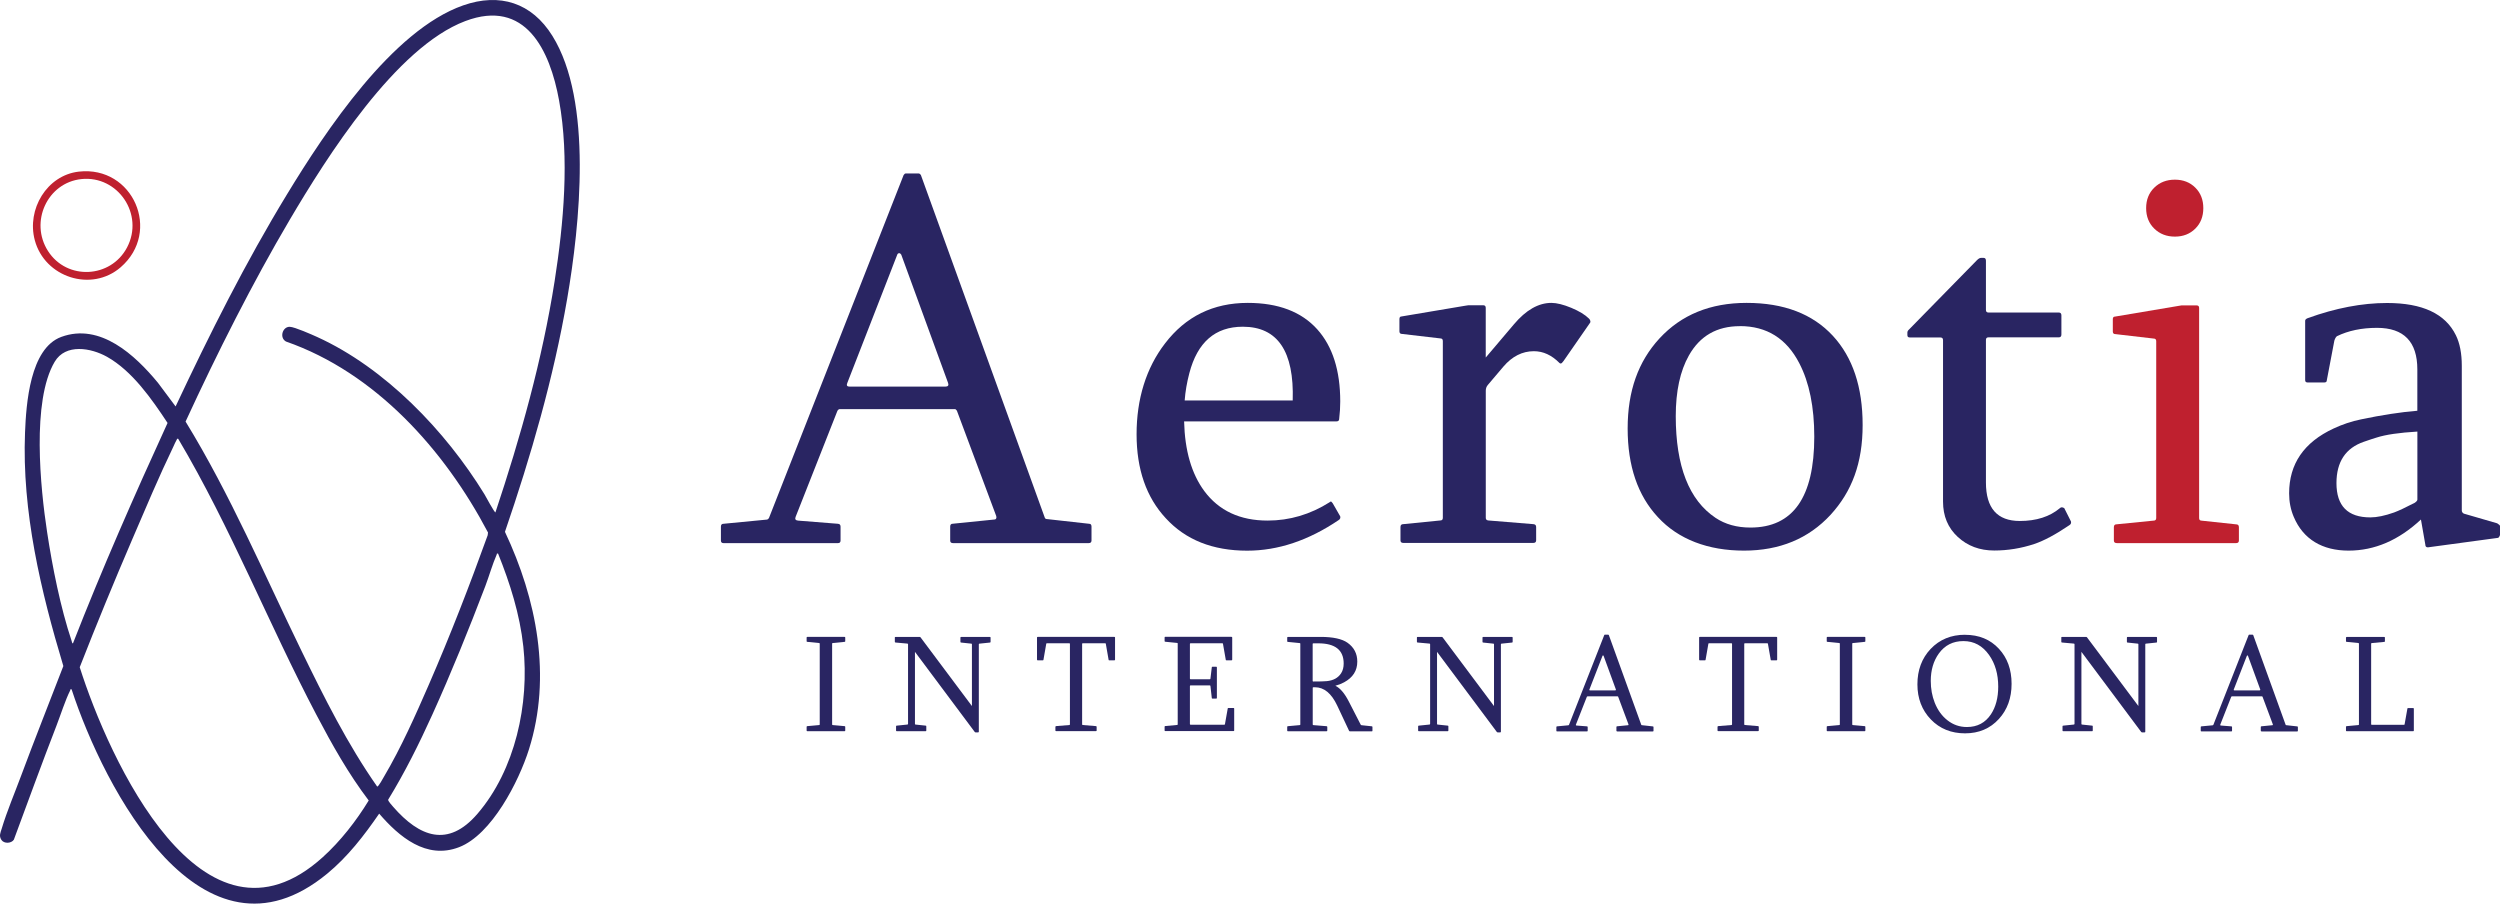 <svg width="332" height="120" viewBox="0 0 166 60" fill="none" xmlns="http://www.w3.org/2000/svg">
    <path d="M4.755 45.77C4.639 45.75 4.686 45.787 4.664 45.835C4.332 46.497 4.029 47.461 3.751 48.181C2.777 50.694 1.856 53.229 0.919 55.757C0.749 56.011 0.267 56.036 0.092 55.767C-0.083 55.498 0.031 55.294 0.112 55.028C0.456 53.879 0.985 52.634 1.406 51.498C2.312 49.062 3.274 46.649 4.206 44.226C2.71 39.254 1.45 33.959 1.662 28.716C1.738 26.821 1.987 23.135 4.071 22.37C6.655 21.421 8.97 23.578 10.489 25.419L11.66 26.988C13.921 22.176 16.313 17.406 19.077 12.871C21.614 8.704 26.045 2.009 30.753 0.358C33.186 -0.496 35.308 0.179 36.678 2.38C39.378 6.712 38.499 14.956 37.663 19.825C36.757 25.1 35.256 30.271 33.529 35.314C35.64 39.785 36.649 44.918 35.123 49.755C34.451 51.887 32.65 55.421 30.477 56.255C28.304 57.09 26.501 55.561 25.177 54.026C24.18 55.476 23.085 56.896 21.724 58.014C13.419 64.853 6.908 52.358 4.755 45.775V45.77ZM32.896 34.024C34.562 29.025 36.009 23.89 36.828 18.662C37.426 14.836 37.818 10.5 37.124 6.677C36.516 3.322 34.889 -0.108 30.895 1.399C26.289 3.138 21.697 10.425 19.234 14.6C16.771 18.774 14.426 23.431 12.322 27.992C15.299 32.848 17.534 38.114 20.026 43.232C21.53 46.32 23.073 49.414 25.044 52.228C25.128 52.248 25.435 51.678 25.499 51.568C26.638 49.638 27.586 47.501 28.482 45.444C29.896 42.191 31.178 38.881 32.382 35.541L32.404 35.359C29.513 29.865 24.921 24.746 18.988 22.677C18.535 22.42 18.759 21.685 19.244 21.7C19.566 21.71 20.706 22.216 21.058 22.375C25.573 24.43 29.579 28.604 32.168 32.819C32.227 32.916 32.844 34.069 32.901 34.024H32.896ZM4.844 42.721C6.775 37.772 8.916 32.908 11.126 28.084C10.078 26.497 8.783 24.632 7.103 23.69C6.047 23.1 4.356 22.791 3.628 24.027C2.095 26.622 2.681 32.403 3.129 35.339C3.48 37.653 4.019 40.353 4.758 42.564C4.775 42.614 4.782 42.726 4.846 42.721H4.844ZM11.835 29.137C11.731 29.115 11.763 29.152 11.736 29.195C11.662 29.312 11.581 29.511 11.517 29.645C10.55 31.65 9.654 33.782 8.773 35.832C7.568 38.634 6.406 41.461 5.294 44.303C7.221 50.383 13.461 64.131 21.436 56.913C22.608 55.852 23.659 54.505 24.483 53.152C23.142 51.389 22.047 49.439 21.016 47.476C17.836 41.429 15.324 35.02 11.835 29.14V29.137ZM33.073 36.759C32.96 36.741 33.004 36.769 32.982 36.821C32.699 37.461 32.478 38.253 32.224 38.921C31.134 41.782 29.965 44.672 28.703 47.459C27.827 49.394 26.88 51.294 25.772 53.102C25.765 53.192 26.023 53.478 26.105 53.571C27.859 55.583 29.751 56.305 31.7 54.039C34.218 51.115 35.16 46.724 34.749 42.928C34.518 40.794 33.868 38.734 33.073 36.759Z" fill="#292562"/>
    <path d="M5.233 11.396C8.833 10.986 10.752 15.382 8.008 17.75C6.074 19.421 2.969 18.423 2.309 15.947C1.763 13.9 3.111 11.638 5.233 11.396ZM5.41 11.89C3.148 12.124 1.95 14.736 3.188 16.669C4.443 18.629 7.354 18.485 8.434 16.435C9.593 14.238 7.834 11.641 5.407 11.89H5.41Z" fill="#BF202F"/>
    <path d="M63.264 36.06C63.15 36.06 63.093 36.002 63.093 35.887V34.965C63.093 34.837 63.15 34.776 63.264 34.776L66.009 34.498C66.079 34.498 66.123 34.474 66.146 34.427C66.169 34.379 66.169 34.322 66.146 34.254L63.538 27.271C63.492 27.2 63.448 27.166 63.401 27.166H55.746C55.689 27.176 55.642 27.213 55.608 27.271L52.827 34.325C52.77 34.474 52.827 34.555 52.997 34.569L55.642 34.779C55.756 34.789 55.813 34.853 55.813 34.969V35.89C55.813 36.005 55.756 36.063 55.642 36.063H48.04C47.926 36.063 47.869 36.005 47.869 35.89V34.969C47.869 34.84 47.926 34.779 48.04 34.779L50.922 34.501C50.979 34.491 51.026 34.454 51.059 34.396L60 11.625C60.047 11.553 60.091 11.52 60.137 11.52H61.011C61.068 11.53 61.115 11.567 61.148 11.625L69.37 34.362C69.393 34.433 69.443 34.467 69.524 34.467L72.322 34.779C72.426 34.779 72.476 34.843 72.476 34.969V35.89C72.476 36.005 72.412 36.063 72.289 36.063H63.261L63.264 36.06ZM59.85 16.917C59.803 16.846 59.759 16.812 59.712 16.812C59.642 16.812 59.599 16.846 59.575 16.917L56.261 25.428C56.191 25.59 56.244 25.672 56.415 25.672H62.765C62.949 25.672 63.01 25.59 62.953 25.428L59.846 16.917H59.85Z" fill="#292562"/>
    <path d="M78.625 27.982C78.672 29.917 79.117 31.455 79.964 32.604C80.935 33.912 82.338 34.566 84.169 34.566C85.632 34.566 87.007 34.159 88.286 33.349C88.333 33.302 88.373 33.292 88.406 33.315C88.43 33.349 88.457 33.386 88.494 33.42L88.992 34.288C89.016 34.393 88.982 34.474 88.889 34.532C86.887 35.887 84.862 36.565 82.813 36.565C80.523 36.565 78.722 35.846 77.407 34.41C76.115 33.02 75.469 31.16 75.469 28.833C75.469 26.505 76.098 24.438 77.357 22.805C78.729 21.01 80.56 20.112 82.85 20.112C84.875 20.112 86.415 20.698 87.466 21.867C88.484 23.002 88.992 24.601 88.992 26.661C88.992 27.03 88.969 27.413 88.922 27.806C88.922 27.921 88.865 27.979 88.751 27.979H78.625V27.982ZM82.522 21.694C80.691 21.694 79.506 22.724 78.97 24.787C78.809 25.401 78.706 26.004 78.662 26.593H85.836C85.939 23.327 84.835 21.694 82.522 21.694Z" fill="#292562"/>
    <path d="M103.014 20.112C103.369 20.112 103.811 20.224 104.337 20.441C104.862 20.661 105.25 20.898 105.505 21.152C105.538 21.176 105.568 21.223 105.592 21.291C105.615 21.362 105.602 21.42 105.558 21.464L103.824 23.964C103.744 24.079 103.68 24.137 103.637 24.137C103.603 24.137 103.573 24.127 103.55 24.103C103.034 23.581 102.469 23.32 101.849 23.32C101.083 23.32 100.407 23.663 99.824 24.344L98.793 25.56C98.703 25.665 98.656 25.79 98.656 25.943V34.386C98.656 34.491 98.713 34.548 98.827 34.559L101.813 34.803C101.94 34.813 102 34.877 102 34.992V35.877C102 35.992 101.936 36.05 101.813 36.05H93.18C93.052 36.05 92.992 35.992 92.992 35.877V34.992C92.992 34.864 93.056 34.803 93.18 34.803L95.633 34.559C95.747 34.559 95.804 34.501 95.804 34.386V22.643C95.804 22.527 95.747 22.47 95.633 22.47L93.109 22.175C92.982 22.175 92.922 22.118 92.922 22.002V21.186C92.922 21.071 92.969 21.013 93.059 21.013L97.28 20.302C97.407 20.278 97.481 20.268 97.504 20.268H98.482C98.596 20.268 98.653 20.325 98.653 20.441V23.741L100.524 21.535C101.324 20.586 102.154 20.112 103.011 20.112H103.014Z" fill="#292562"/>
    <path d="M115.973 20.112C118.443 20.112 120.355 20.84 121.704 22.3C123.019 23.724 123.679 25.699 123.679 28.223C123.679 30.747 122.969 32.631 121.55 34.183C120.083 35.768 118.169 36.561 115.799 36.561C113.429 36.561 111.444 35.819 110.085 34.339C108.746 32.902 108.076 30.94 108.076 28.45C108.076 25.96 108.779 24.005 110.188 22.473C111.641 20.898 113.569 20.112 115.973 20.112ZM115.524 21.657C114.001 21.657 112.876 22.304 112.143 23.602C111.561 24.631 111.27 25.977 111.27 27.63C111.27 30.954 112.15 33.207 113.914 34.386C114.553 34.813 115.327 35.03 116.23 35.03C119.056 35.03 120.468 33.02 120.468 29.002C120.468 27.024 120.137 25.394 119.474 24.12C118.627 22.477 117.312 21.653 115.528 21.653L115.524 21.657Z" fill="#292562"/>
    <path d="M129.017 22.578C129.017 22.463 128.953 22.406 128.83 22.406H126.804C126.701 22.406 126.65 22.355 126.65 22.25V22.077C126.65 22.006 126.691 21.938 126.771 21.867L131.266 17.279C131.37 17.174 131.461 17.123 131.541 17.123H131.712C131.815 17.123 131.866 17.188 131.866 17.313V20.579C131.866 20.695 131.923 20.752 132.036 20.752H136.706C136.82 20.752 136.877 20.817 136.877 20.942V22.209C136.877 22.338 136.82 22.399 136.706 22.399H132.036C131.923 22.399 131.866 22.456 131.866 22.572V32.038C131.866 33.742 132.615 34.593 134.115 34.593C135.213 34.593 136.1 34.308 136.776 33.742C136.823 33.695 136.88 33.678 136.947 33.691C136.994 33.702 137.034 33.722 137.068 33.742L137.513 34.627C137.536 34.731 137.503 34.813 137.409 34.87C136.505 35.484 135.729 35.9 135.076 36.121C134.206 36.409 133.318 36.554 132.415 36.554C131.454 36.554 130.647 36.253 129.994 35.65C129.342 35.047 129.017 34.267 129.017 33.305V22.572V22.578Z" fill="#292562"/>
    <path d="M140.549 36.06C140.422 36.06 140.361 36.002 140.361 35.887V35.003C140.361 34.874 140.425 34.813 140.549 34.813L143.002 34.569C143.116 34.569 143.173 34.511 143.173 34.396V22.653C143.173 22.538 143.116 22.48 143.002 22.48L140.462 22.185C140.348 22.185 140.291 22.128 140.291 22.013V21.196C140.291 21.081 140.338 21.023 140.428 21.023L144.649 20.312C144.696 20.302 144.763 20.288 144.857 20.278H145.851C145.965 20.278 146.022 20.335 146.022 20.451V34.4C146.022 34.515 146.079 34.572 146.193 34.572L148.475 34.816C148.603 34.816 148.663 34.881 148.663 35.006V35.89C148.663 36.005 148.599 36.063 148.475 36.063H140.545L140.549 36.06ZM144.412 11.93C144.961 11.93 145.413 12.106 145.767 12.458C146.122 12.81 146.3 13.264 146.3 13.82C146.3 14.376 146.122 14.83 145.767 15.182C145.413 15.534 144.961 15.711 144.412 15.711C143.863 15.711 143.407 15.534 143.046 15.182C142.684 14.83 142.504 14.376 142.504 13.82C142.504 13.264 142.684 12.81 143.046 12.458C143.407 12.106 143.863 11.93 144.412 11.93Z" fill="#BF202F"/>
    <path d="M160.752 34.494C159.275 35.873 157.675 36.561 155.945 36.561C154.214 36.561 152.935 35.816 152.306 34.322C152.098 33.834 151.998 33.315 151.998 32.76C151.998 30.801 152.982 29.368 154.95 28.453C155.546 28.175 156.152 27.972 156.768 27.847C158.141 27.559 159.389 27.366 160.511 27.274V24.53C160.511 22.69 159.617 21.769 157.833 21.769C156.815 21.769 155.928 21.955 155.171 22.324C155.101 22.382 155.044 22.48 155.001 22.619L154.502 25.241C154.502 25.346 154.445 25.397 154.331 25.397H153.233C153.119 25.397 153.063 25.346 153.063 25.241V21.298C153.063 21.227 153.119 21.169 153.233 21.125C155.088 20.454 156.842 20.119 158.502 20.119C160.849 20.119 162.368 20.83 163.068 22.256C163.332 22.788 163.463 23.466 163.463 24.289V33.895C163.463 33.986 163.51 34.057 163.6 34.105L165.813 34.748C165.927 34.82 165.99 34.877 166 34.921V35.528C165.953 35.657 165.903 35.717 165.846 35.717L161.213 36.344C161.1 36.344 161.043 36.287 161.043 36.172L160.752 34.505V34.494ZM160.511 28.657C159.309 28.728 158.405 28.86 157.799 29.056C157.638 29.104 157.357 29.195 156.959 29.334C155.747 29.751 155.141 30.666 155.141 32.079C155.141 33.596 155.891 34.355 157.391 34.355C157.826 34.355 158.351 34.247 158.971 34.027C159.279 33.912 159.737 33.698 160.343 33.383C160.457 33.302 160.514 33.234 160.514 33.173V28.657H160.511Z" fill="#292562"/>
    <path d="M56.08 42.29C56.11 42.29 56.124 42.304 56.124 42.334V42.575C56.124 42.605 56.11 42.619 56.08 42.619L55.297 42.697C55.267 42.697 55.253 42.711 55.253 42.741V48.101C55.253 48.131 55.267 48.145 55.297 48.145L56.08 48.216C56.11 48.216 56.124 48.233 56.124 48.267V48.508C56.124 48.538 56.11 48.552 56.08 48.552H53.603C53.573 48.552 53.56 48.538 53.56 48.508V48.267C53.56 48.233 53.573 48.216 53.603 48.216L54.386 48.145C54.416 48.145 54.43 48.131 54.43 48.101V42.741C54.43 42.711 54.416 42.697 54.386 42.697L53.603 42.619C53.573 42.619 53.56 42.605 53.56 42.575V42.334C53.56 42.304 53.573 42.29 53.603 42.29H56.08Z" fill="#292562"/>
    <path d="M59.414 42.338C59.414 42.307 59.428 42.294 59.458 42.294H61.081C61.081 42.294 61.108 42.304 61.118 42.311L64.536 46.881V42.782C64.536 42.751 64.522 42.738 64.495 42.738L63.816 42.666C63.786 42.666 63.772 42.65 63.772 42.616V42.338C63.772 42.307 63.786 42.294 63.816 42.294H65.731C65.761 42.294 65.774 42.307 65.774 42.338V42.616C65.774 42.65 65.761 42.666 65.731 42.666L65.038 42.738C65.008 42.738 64.994 42.751 64.994 42.782V48.586C64.994 48.616 64.978 48.63 64.941 48.63H64.767C64.767 48.63 64.737 48.616 64.723 48.602L60.753 43.283V48.06C60.753 48.094 60.766 48.111 60.79 48.111L61.463 48.182C61.493 48.182 61.506 48.196 61.506 48.226V48.508C61.506 48.538 61.493 48.552 61.463 48.552H59.548C59.514 48.552 59.498 48.538 59.498 48.508V48.226C59.498 48.196 59.514 48.182 59.548 48.182L60.244 48.111C60.278 48.111 60.294 48.094 60.294 48.06V42.778C60.294 42.748 60.278 42.734 60.244 42.734L59.461 42.663C59.431 42.663 59.417 42.646 59.417 42.612V42.334L59.414 42.338Z" fill="#292562"/>
    <path d="M73.996 42.29C74.026 42.29 74.039 42.304 74.039 42.334V43.795C74.039 43.828 74.026 43.846 73.996 43.846H73.654C73.624 43.846 73.611 43.832 73.611 43.808L73.427 42.751C73.427 42.727 73.413 42.714 73.383 42.714H71.89C71.867 42.714 71.853 42.727 71.853 42.758V48.098C71.853 48.125 71.867 48.138 71.897 48.142L72.767 48.213C72.801 48.213 72.817 48.233 72.817 48.264V48.504C72.817 48.535 72.801 48.548 72.767 48.548H70.129C70.096 48.548 70.079 48.535 70.079 48.504V48.264C70.079 48.233 70.096 48.216 70.129 48.213L71 48.142C71.03 48.142 71.043 48.125 71.043 48.098V42.758C71.043 42.727 71.03 42.714 71.007 42.714H69.513C69.483 42.714 69.47 42.727 69.47 42.751L69.286 43.808C69.286 43.832 69.272 43.846 69.242 43.846H68.901C68.871 43.846 68.857 43.828 68.857 43.795V42.334C68.857 42.304 68.871 42.29 68.901 42.29H73.992H73.996Z" fill="#292562"/>
    <path d="M81.775 42.29C81.806 42.29 81.819 42.304 81.819 42.334V43.795C81.819 43.828 81.806 43.845 81.775 43.845H81.434C81.404 43.845 81.391 43.832 81.391 43.808L81.206 42.751C81.206 42.727 81.193 42.714 81.163 42.714H79.054C79.024 42.714 79.01 42.727 79.01 42.758V45.058C79.01 45.089 79.024 45.102 79.054 45.102H80.323C80.356 45.102 80.373 45.089 80.373 45.065L80.463 44.31C80.463 44.286 80.477 44.272 80.507 44.272H80.758C80.788 44.272 80.801 44.286 80.801 44.316V46.343C80.801 46.373 80.788 46.386 80.758 46.386H80.507C80.477 46.386 80.463 46.373 80.463 46.349L80.373 45.55C80.373 45.523 80.356 45.509 80.323 45.509H79.054C79.024 45.509 79.01 45.526 79.01 45.56V48.077C79.01 48.108 79.024 48.121 79.054 48.121H81.287C81.32 48.121 81.337 48.108 81.337 48.084L81.521 47.047C81.521 47.023 81.534 47.01 81.565 47.01H81.906C81.936 47.01 81.95 47.023 81.95 47.054V48.501C81.95 48.531 81.936 48.545 81.906 48.545H77.374C77.344 48.545 77.33 48.531 77.33 48.501V48.26C77.33 48.226 77.344 48.209 77.374 48.209L78.157 48.138C78.187 48.138 78.2 48.125 78.2 48.094V42.717C78.187 42.7 78.174 42.69 78.157 42.69L77.374 42.612C77.344 42.612 77.33 42.599 77.33 42.568V42.328C77.33 42.297 77.344 42.283 77.374 42.283H81.775V42.29Z" fill="#292562"/>
    <path d="M87.683 42.29C88.517 42.29 89.116 42.422 89.481 42.683C89.909 42.988 90.124 43.405 90.124 43.93C90.124 44.533 89.832 44.991 89.247 45.306C89.066 45.404 88.875 45.479 88.668 45.533C88.986 45.689 89.283 46.038 89.561 46.58L90.351 48.118C90.365 48.142 90.385 48.155 90.418 48.155L91.088 48.226C91.118 48.226 91.131 48.243 91.131 48.277V48.518C91.131 48.548 91.118 48.562 91.088 48.562H89.645C89.612 48.562 89.588 48.548 89.578 48.525L88.788 46.844C88.406 46.038 87.918 45.634 87.315 45.634H87.208C87.178 45.634 87.165 45.648 87.165 45.672V48.104C87.165 48.131 87.178 48.145 87.208 48.148L88.082 48.219C88.115 48.219 88.132 48.24 88.132 48.27V48.511C88.132 48.541 88.115 48.555 88.082 48.555H85.514C85.484 48.555 85.471 48.541 85.471 48.511V48.27C85.471 48.236 85.484 48.219 85.514 48.219L86.297 48.148C86.328 48.148 86.341 48.135 86.341 48.104V42.744C86.341 42.714 86.328 42.7 86.297 42.7L85.514 42.622C85.484 42.622 85.471 42.609 85.471 42.578V42.338C85.471 42.307 85.484 42.294 85.514 42.294H87.687L87.683 42.29ZM87.161 45.208C87.161 45.238 87.174 45.252 87.198 45.252C87.623 45.252 87.921 45.245 88.092 45.228C88.53 45.187 88.848 45.014 89.049 44.706C89.163 44.53 89.22 44.313 89.22 44.059C89.22 43.164 88.657 42.717 87.529 42.717H87.205C87.174 42.717 87.161 42.731 87.161 42.761V45.204V45.208Z" fill="#292562"/>
    <path d="M94.08 42.338C94.08 42.307 94.094 42.294 94.124 42.294H95.747C95.747 42.294 95.774 42.304 95.784 42.311L99.202 46.881V42.782C99.202 42.751 99.188 42.738 99.162 42.738L98.482 42.666C98.452 42.666 98.438 42.65 98.438 42.616V42.338C98.438 42.307 98.452 42.294 98.482 42.294H100.397C100.427 42.294 100.44 42.307 100.44 42.338V42.616C100.44 42.65 100.427 42.666 100.397 42.666L99.704 42.738C99.674 42.738 99.66 42.751 99.66 42.782V48.586C99.66 48.616 99.644 48.63 99.607 48.63H99.433C99.433 48.63 99.403 48.616 99.389 48.602L95.419 43.283V48.06C95.419 48.094 95.432 48.111 95.456 48.111L96.129 48.182C96.159 48.182 96.172 48.196 96.172 48.226V48.508C96.172 48.538 96.159 48.552 96.129 48.552H94.214C94.18 48.552 94.164 48.538 94.164 48.508V48.226C94.164 48.196 94.18 48.182 94.214 48.182L94.91 48.111C94.944 48.111 94.96 48.094 94.96 48.06V42.778C94.96 42.748 94.944 42.734 94.91 42.734L94.127 42.663C94.097 42.663 94.083 42.646 94.083 42.612V42.334L94.08 42.338Z" fill="#292562"/>
    <path d="M107.373 48.562C107.343 48.562 107.33 48.548 107.33 48.518V48.277C107.33 48.243 107.343 48.226 107.373 48.226L108.093 48.155C108.11 48.155 108.123 48.148 108.13 48.138C108.136 48.125 108.136 48.111 108.13 48.094L107.447 46.265C107.433 46.248 107.423 46.238 107.41 46.238H105.405C105.405 46.238 105.378 46.251 105.368 46.265L104.642 48.111C104.628 48.152 104.642 48.172 104.685 48.176L105.378 48.23C105.408 48.23 105.422 48.25 105.422 48.281V48.521C105.422 48.552 105.408 48.565 105.378 48.565H103.386C103.356 48.565 103.343 48.552 103.343 48.521V48.281C103.343 48.247 103.356 48.23 103.386 48.23L104.143 48.159C104.143 48.159 104.17 48.145 104.18 48.132L106.523 42.169C106.536 42.151 106.546 42.141 106.56 42.141H106.791C106.791 42.141 106.817 42.155 106.827 42.169L108.98 48.125C108.987 48.142 109 48.152 109.02 48.152L109.753 48.233C109.78 48.233 109.793 48.25 109.793 48.284V48.525C109.793 48.555 109.777 48.569 109.743 48.569H107.38L107.373 48.562ZM106.479 43.547C106.466 43.531 106.456 43.52 106.442 43.52C106.426 43.52 106.412 43.531 106.406 43.547L105.539 45.777C105.522 45.818 105.535 45.841 105.579 45.841H107.243C107.289 45.841 107.306 45.821 107.293 45.777L106.479 43.547Z" fill="#292562"/>
    <path d="M117.961 42.29C117.991 42.29 118.004 42.304 118.004 42.334V43.795C118.004 43.828 117.991 43.846 117.961 43.846H117.619C117.589 43.846 117.576 43.832 117.576 43.808L117.391 42.751C117.391 42.727 117.378 42.714 117.348 42.714H115.855C115.832 42.714 115.818 42.727 115.818 42.758V48.098C115.818 48.125 115.832 48.138 115.862 48.142L116.732 48.213C116.766 48.213 116.782 48.233 116.782 48.264V48.504C116.782 48.535 116.766 48.548 116.732 48.548H114.094C114.061 48.548 114.044 48.535 114.044 48.504V48.264C114.044 48.233 114.061 48.216 114.094 48.213L114.965 48.142C114.995 48.142 115.008 48.125 115.008 48.098V42.758C115.008 42.727 114.995 42.714 114.971 42.714H113.478C113.448 42.714 113.435 42.727 113.435 42.751L113.251 43.808C113.251 43.832 113.237 43.846 113.207 43.846H112.866C112.836 43.846 112.822 43.828 112.822 43.795V42.334C112.822 42.304 112.836 42.29 112.866 42.29H117.957H117.961Z" fill="#292562"/>
    <path d="M123.816 42.29C123.846 42.29 123.859 42.304 123.859 42.334V42.575C123.859 42.605 123.846 42.619 123.816 42.619L123.032 42.697C123.002 42.697 122.989 42.711 122.989 42.741V48.101C122.989 48.131 123.002 48.145 123.032 48.145L123.816 48.216C123.846 48.216 123.859 48.233 123.859 48.267V48.508C123.859 48.538 123.846 48.552 123.816 48.552H121.338C121.308 48.552 121.295 48.538 121.295 48.508V48.267C121.295 48.233 121.308 48.216 121.338 48.216L122.122 48.145C122.152 48.145 122.165 48.131 122.165 48.101V42.741C122.165 42.711 122.152 42.697 122.122 42.697L121.338 42.619C121.308 42.619 121.295 42.605 121.295 42.575V42.334C121.295 42.304 121.308 42.29 121.338 42.29H123.816Z" fill="#292562"/>
    <path d="M130.476 42.151C131.404 42.151 132.157 42.46 132.729 43.08C133.288 43.683 133.569 44.459 133.569 45.404C133.569 46.349 133.288 47.122 132.726 47.739C132.147 48.375 131.397 48.694 130.48 48.694C129.563 48.694 128.799 48.386 128.207 47.769C127.614 47.152 127.316 46.376 127.316 45.438C127.316 44.499 127.608 43.71 128.193 43.09C128.789 42.463 129.552 42.148 130.48 42.148L130.476 42.151ZM130.369 42.568C129.68 42.568 129.137 42.843 128.739 43.392C128.384 43.886 128.203 44.493 128.203 45.214C128.203 45.733 128.291 46.214 128.465 46.658C128.659 47.149 128.943 47.542 129.318 47.833C129.693 48.125 130.118 48.274 130.6 48.274C131.293 48.274 131.825 47.993 132.2 47.427C132.522 46.939 132.682 46.326 132.682 45.59C132.682 44.767 132.481 44.066 132.076 43.493C131.641 42.877 131.076 42.568 130.373 42.568H130.369Z" fill="#292562"/>
    <path d="M136.867 42.338C136.867 42.307 136.881 42.294 136.911 42.294H138.534C138.534 42.294 138.561 42.304 138.571 42.311L141.989 46.881V42.782C141.989 42.751 141.975 42.738 141.949 42.738L141.269 42.666C141.239 42.666 141.226 42.65 141.226 42.616V42.338C141.226 42.307 141.239 42.294 141.269 42.294H143.184C143.214 42.294 143.227 42.307 143.227 42.338V42.616C143.227 42.65 143.214 42.666 143.184 42.666L142.491 42.738C142.461 42.738 142.447 42.751 142.447 42.782V48.586C142.447 48.616 142.431 48.63 142.394 48.63H142.22C142.22 48.63 142.19 48.616 142.176 48.602L138.206 43.283V48.06C138.206 48.094 138.22 48.111 138.243 48.111L138.916 48.182C138.946 48.182 138.959 48.196 138.959 48.226V48.508C138.959 48.538 138.946 48.552 138.916 48.552H137.001C136.968 48.552 136.951 48.538 136.951 48.508V48.226C136.951 48.196 136.968 48.182 137.001 48.182L137.697 48.111C137.731 48.111 137.748 48.094 137.748 48.06V42.778C137.748 42.748 137.731 42.734 137.697 42.734L136.914 42.663C136.884 42.663 136.871 42.646 136.871 42.612V42.334L136.867 42.338Z" fill="#292562"/>
    <path d="M150.159 48.562C150.129 48.562 150.116 48.548 150.116 48.518V48.277C150.116 48.243 150.129 48.226 150.159 48.226L150.879 48.155C150.896 48.155 150.909 48.148 150.916 48.138C150.922 48.125 150.922 48.111 150.916 48.094L150.233 46.265C150.219 46.248 150.209 46.238 150.196 46.238H148.191C148.191 46.238 148.164 46.251 148.154 46.265L147.428 48.111C147.414 48.152 147.428 48.172 147.471 48.176L148.164 48.23C148.194 48.23 148.208 48.25 148.208 48.281V48.521C148.208 48.552 148.194 48.565 148.164 48.565H146.172C146.142 48.565 146.129 48.552 146.129 48.521V48.281C146.129 48.247 146.142 48.23 146.172 48.23L146.929 48.159C146.929 48.159 146.956 48.145 146.966 48.132L149.309 42.169C149.322 42.151 149.332 42.141 149.346 42.141H149.577C149.577 42.141 149.604 42.155 149.614 42.169L151.766 48.125C151.773 48.142 151.786 48.152 151.806 48.152L152.539 48.233C152.566 48.233 152.579 48.25 152.579 48.284V48.525C152.579 48.555 152.563 48.569 152.529 48.569H150.166L150.159 48.562ZM149.265 43.547C149.252 43.531 149.242 43.52 149.229 43.52C149.212 43.52 149.198 43.531 149.192 43.547L148.325 45.777C148.308 45.818 148.321 45.841 148.365 45.841H150.029C150.076 45.841 150.092 45.821 150.079 45.777L149.265 43.547Z" fill="#292562"/>
    <path d="M155.777 42.338C155.777 42.307 155.79 42.294 155.82 42.294H158.314C158.344 42.294 158.358 42.307 158.358 42.338V42.578C158.358 42.609 158.344 42.622 158.314 42.622L157.487 42.7C157.457 42.7 157.444 42.714 157.444 42.744V48.084C157.444 48.114 157.457 48.128 157.487 48.128H159.623C159.653 48.128 159.666 48.114 159.666 48.091L159.851 47.054C159.851 47.03 159.864 47.017 159.894 47.017H160.236C160.266 47.017 160.279 47.03 160.279 47.061V48.508C160.279 48.538 160.266 48.552 160.236 48.552H155.817C155.787 48.552 155.773 48.538 155.773 48.508V48.267C155.773 48.233 155.787 48.216 155.817 48.216L156.59 48.145C156.62 48.145 156.634 48.132 156.634 48.101V42.741C156.634 42.711 156.62 42.697 156.59 42.697L155.817 42.619C155.787 42.619 155.773 42.605 155.773 42.575V42.334L155.777 42.338Z" fill="#292562"/>
</svg>
